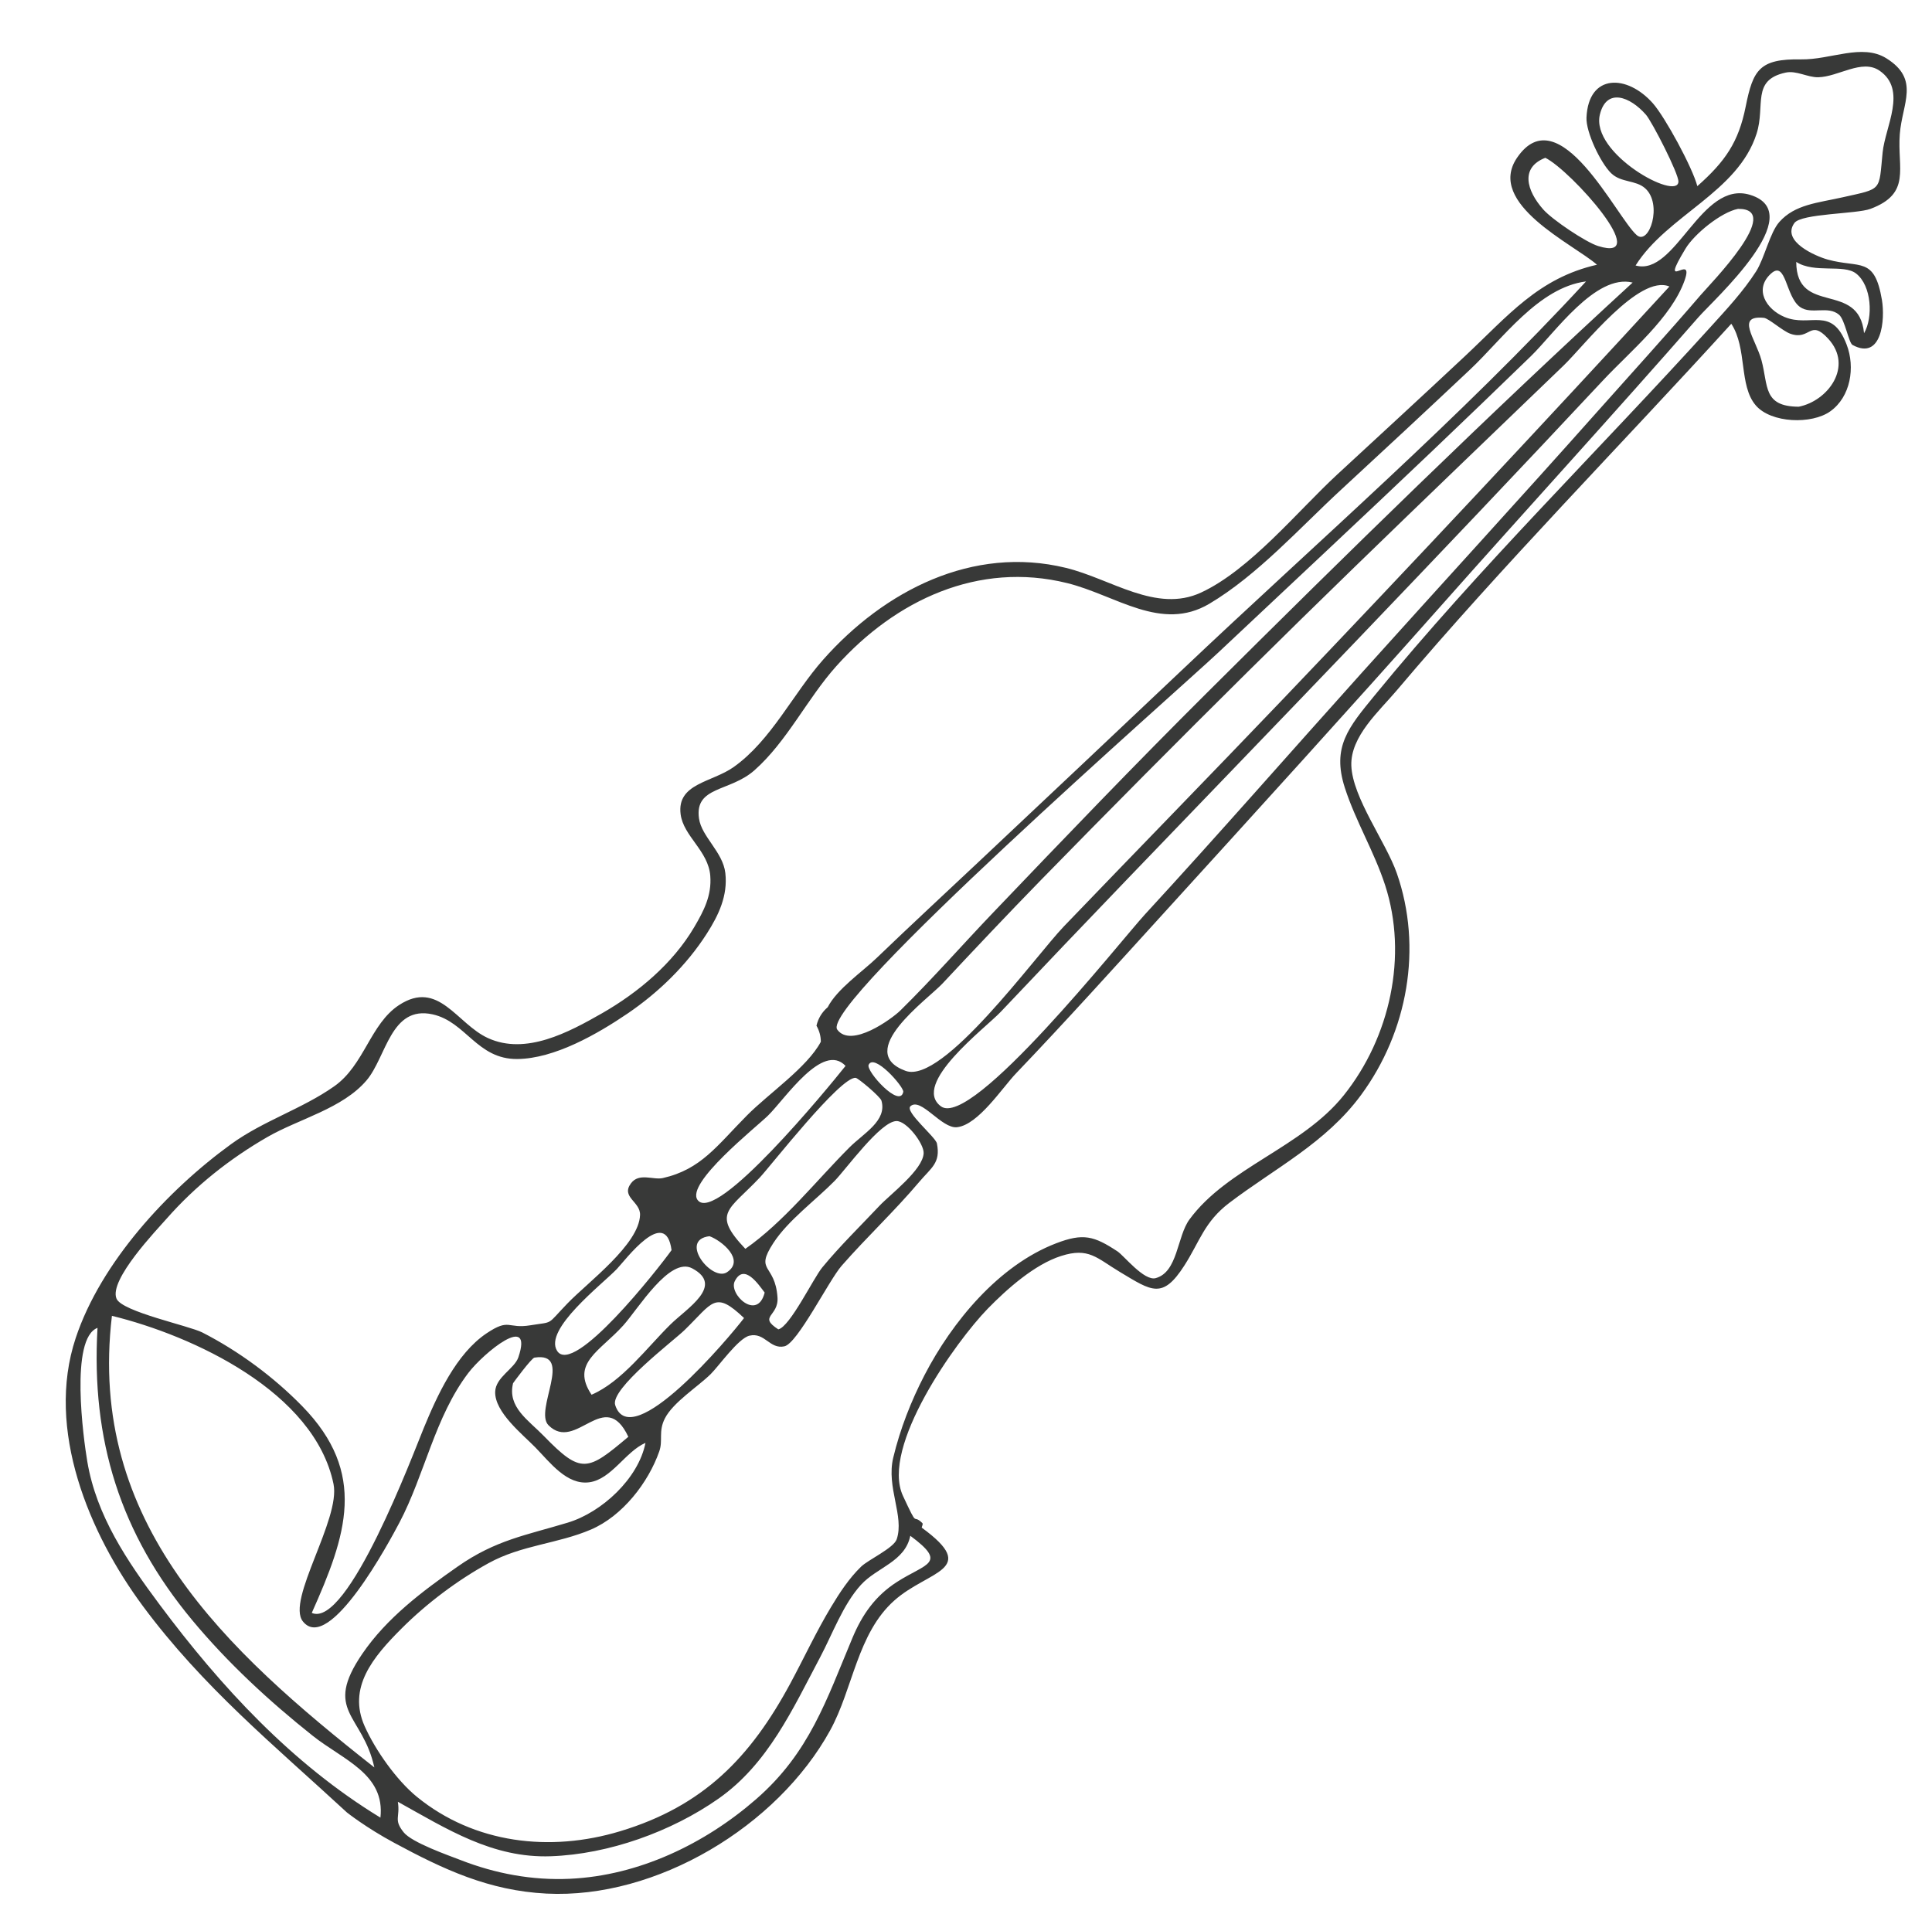 <?xml version="1.0" encoding="UTF-8"?><svg id="Layer_1" xmlns="http://www.w3.org/2000/svg" viewBox="0 0 390.08 388.5"><defs><style>.cls-1{fill:#383938;}</style></defs><path class="cls-1" d="m186.1,308.48c11.83,8.64,1.36,8.57-5.54,14.72-7.48,6.67-8.33,17.82-12.95,26.22-10.66,19.38-35.05,34.08-57.26,32.96-11.68-.59-20.84-4.91-30.75-10.25-5.72-3.08-9.55-6.13-9.55-6.13-14.71-13.59-29.1-25.34-41.23-41.72-10.76-14.54-19.69-35.58-13.53-54.1,5.07-15.25,18.54-29.84,31.38-39.15,6.54-4.74,14.34-7.1,20.84-11.69,6.03-4.26,7.26-12.57,13.04-16.37,8-5.25,11.65,3.76,17.97,6.65,7.64,3.5,16.28-1.15,23.02-5,7.3-4.18,14.28-10.03,18.61-17.37,1.97-3.35,3.56-6.4,3.26-10.38-.38-5.06-5.43-8.01-5.99-12.46-.79-6.24,6.34-6.4,10.74-9.54,7.56-5.38,11.98-14.82,18.05-21.67,12.34-13.93,30.18-23.11,49-18.53,9.12,2.22,18.24,9.18,27.28,4.99,9.91-4.59,19.56-16.5,27.5-23.84,8.6-7.95,17.23-15.88,25.78-23.89,8.73-8.18,14.85-15.78,26.67-18.47-4.67-4.13-22.45-12.29-16.15-21.59,8.51-12.54,20.11,12.1,24.18,15.61,2.51,2.17,5.28-6.25,1.7-9.45-1.92-1.72-4.88-1.1-6.89-3.07-2.12-2.07-5.1-8.3-4.96-11.24.41-8.93,8.23-8.73,13.42-2.84,2.46,2.8,7.96,12.9,8.96,16.71,5.65-5,8.33-8.9,9.76-16.06,1.49-7.42,2.76-9.68,11.16-9.54,6.01.1,12.34-3.27,17.24-.22,6.85,4.27,3.2,9.09,2.72,15.3-.54,6.96,2.38,12.01-5.94,15.11-2.78,1.04-13.96.92-15.35,2.86-2.66,3.72,4.32,6.7,6.72,7.37,6.52,1.81,9.45-.74,10.96,8.15.67,3.95-.02,12.31-5.93,9.1-.78-.42-1.53-5.09-2.73-6.11-2.25-1.9-5.59.05-7.86-1.55-2.96-2.09-2.8-9.54-5.88-6.75-3.46,3.14-1.01,7.2,2.74,8.76,5.22,2.18,9.5-2.33,12.53,5.56,1.78,4.63.8,10.56-3.28,13.48-3.74,2.69-11.96,2.42-15.06-1.19-3.45-4.02-1.69-11.49-4.94-16.48-22.43,24.67-46.05,48.59-67.57,74.06-3.54,4.19-9.35,9.27-9.15,15.16.23,6.48,6.99,15.45,9.18,21.73,5.24,15,2.22,31.99-7.24,44.82-7.11,9.65-17.31,14.71-26.59,21.76-5.03,3.82-5.95,7.79-9.06,12.64-4.41,6.88-6.59,5.16-12.99,1.32-4.74-2.84-6.3-5.04-11.92-3.24-5.37,1.72-10.92,6.68-14.77,10.62-6.41,6.57-21.73,27.96-17.13,37.83,3.2,6.87,1.76,3.42,3.89,5.46.23.22-.08.63-.11.94M330.23,53.61c8.13,2.29,13.15-17.33,23.13-14.26,12.09,3.72-7.29,21.11-10.44,24.71-17.11,19.57-34.66,38.74-51.9,58.19-18.6,20.97-37.47,41.71-56.33,62.45-9.77,10.74-19.48,21.52-29.52,32.02-2.82,2.94-7.62,10.39-11.92,10.9-3.13.37-7.31-6.12-9.42-4.24-1.22,1.09,5.09,6.23,5.34,7.53.78,3.96-1.15,4.88-3.61,7.8-4.91,5.82-10.58,11.12-15.62,16.88-2.58,2.94-8.91,15.71-11.57,16.28-2.97.64-3.95-2.89-7.06-2.15-2.24.53-6.21,6.18-7.83,7.77-2.57,2.53-7.58,5.68-9.24,8.94-1.35,2.66-.34,4.4-1.13,6.65-2.21,6.32-7.43,13.06-13.8,15.79-6.75,2.89-13.99,3.11-20.66,6.78-6.28,3.45-12.49,8.12-17.57,13.2-5.8,5.79-10.93,11.95-7.45,19.74,2.18,4.88,6.46,10.91,10.52,14.23,11.64,9.5,26.95,11.23,41.05,6.97,16.78-5.06,26.31-14.87,34.4-29.9,2.74-5.09,5.21-10.42,8.19-15.37,1.75-2.91,3.61-5.76,6.06-8.15,1.42-1.39,6.61-3.77,7.2-5.54,1.58-4.69-2.14-10.47-.7-16.48,1.39-5.78,3.59-11.42,6.33-16.7,5.54-10.68,14.91-22.11,26.55-26.58,5.49-2.11,7.66-1.49,12.4,1.63,1.29.85,5.38,6.04,7.71,5.4,4.49-1.24,4.28-8.38,6.81-11.84,7.7-10.5,22.73-14.54,31.16-25.08,9.36-11.7,12.98-28.17,8.36-42.41-2.19-6.76-5.98-12.98-8.14-19.69-2.67-8.28.77-12.23,6.01-18.64,21.2-25.93,45.32-49.56,67.79-74.37,3.26-3.6,6.62-7.18,9.25-11.29,1.68-2.64,2.76-7.8,4.68-9.96,3.15-3.55,7.73-3.84,12.78-4.98,8.11-1.82,7.28-1.16,8.07-9.04.53-5.28,5.02-12.67-.64-16.54-3.53-2.41-8.29,1.26-12.37,1.34-2.14.04-4.41-1.41-6.57-.94-6.97,1.5-4.05,6.63-5.86,12.31-3.78,11.88-18.02,16.47-24.43,26.63m-10.02,3.23c-9.57,1.23-16.84,11.62-23.41,17.8-8.65,8.15-17.35,16.24-26.08,24.3-8.26,7.62-16.82,17.2-26.54,22.98-9.73,5.78-18.87-1.72-28.71-4.16-17.93-4.44-34.66,3.42-46.61,16.75-5.89,6.57-9.95,15.22-16.56,21.06-4.95,4.38-12.1,3.18-11.18,9.71.52,3.7,4.84,6.78,5.32,11.03.52,4.56-1.35,8.49-3.73,12.21-4.08,6.39-9.75,11.9-16,16.15-6.08,4.13-14.76,9.13-22.29,9.19-8.12.06-10.34-7.53-17.09-9.02-8.46-1.86-9.32,8.6-13.32,13.32-4.84,5.71-13.67,7.79-20.01,11.44-7.62,4.39-14.52,9.86-20.34,16.47-1.93,2.2-11.76,12.42-10.14,16.19,1.13,2.64,14.63,5.45,17.32,6.82,7.35,3.76,14.38,8.96,20.16,14.87,13.25,13.56,8.95,26.08,1.94,41.76,7.26,3.2,20.52-32.26,22.61-37.33,2.7-6.54,6.54-15.02,12.7-19.14,4.69-3.13,4.14-.84,8.83-1.61,4.87-.79,3.12.11,7.49-4.42,4.11-4.27,14.46-11.89,14.65-17.86.09-2.7-3.92-3.59-1.83-6.39,1.64-2.2,4.51-.62,6.43-1.06,7.71-1.75,10.89-6.49,16.99-12.65,4.35-4.39,12.18-9.72,14.91-14.87,0-1.14-.3-2.22-.88-3.25.35-1.49,1.11-2.73,2.27-3.73,1.89-3.68,6.99-7.16,9.88-9.94,6.78-6.52,13.69-12.92,20.54-19.36,13.69-12.89,27.39-25.78,41.04-38.72,27.27-25.85,56.17-50.9,81.64-78.53m-189.88,234.52c-4.03,1.73-6.88,7.35-11.34,7.96-4.55.63-7.97-4.04-10.91-7.04-2.59-2.65-8.24-7.12-8.11-11.24.09-2.94,3.9-4.65,4.68-6.95,3.11-9.21-7.01-.9-10.09,3.14-6.77,8.89-8.79,20.48-13.93,30.25-1.92,3.64-14.19,26.62-19.49,19.93-3.38-4.27,7.66-20.63,6.19-27.74-3.84-18.6-28.33-29.94-44.74-33.96-4.99,41.84,22.86,67.47,52.98,91.19-2.37-10.81-10.39-11.27-2.43-22.94,4.95-7.25,12.14-12.64,19.24-17.61,7.7-5.39,13.8-6.32,22.25-8.88,6.86-2.07,14.28-8.91,15.69-16.12M337.05,57.85c-6.11-2.51-17.22,11.99-21.34,15.95-6.93,6.66-13.85,13.32-20.78,19.99-14.39,13.85-28.75,27.74-42.94,41.8-14.06,13.93-28.01,27.98-41.84,42.14-6.71,6.88-13.3,13.86-19.86,20.88-3.05,3.26-17.9,13.77-7.46,17.63,7.53,2.79,26.21-23.18,32.01-29.21,14.67-15.27,29.45-30.42,44.08-45.73,26.32-27.56,52.36-55.38,78.14-83.44m13.85-15.68c-3.39.66-8.81,5.05-10.61,8.05-5.65,9.36,1.94.42-.18,6.42-2.68,7.54-11.01,14.33-16.46,20.16-16.51,17.67-33.17,35.2-49.89,52.67-15.29,15.98-30.64,31.89-45.96,47.83-8.62,8.97-17.21,17.97-25.75,27.01-3.12,3.3-18.13,14.57-12.09,19.08,6.23,4.66,36.28-33.39,41.2-38.75,14.8-16.08,29.18-32.55,43.8-48.81,15.86-17.64,31.89-35.11,47.65-52.84,6.91-7.77,13.93-15.47,20.7-23.36,2.03-2.37,17.01-17.57,7.6-17.46m-21.28,14.88c-7.49-1.84-15.83,10.3-20.53,14.85-6.57,6.37-13.16,12.72-19.79,19.03-14.36,13.68-28.87,27.21-43.31,40.8-8.18,7.7-80.62,71.2-76.96,76.18,2.81,3.83,11.04-2.2,12.75-3.88,6.47-6.36,12.49-13.24,18.76-19.8,14.32-14.99,28.67-29.96,43.37-44.58,28.12-27.99,56.48-55.78,85.72-82.61m-145.86,253.09c-1.07,5.24-6.76,6.36-9.97,9.9-3.58,3.94-5.73,9.89-8.2,14.56-5.57,10.51-10.55,21.59-20.54,28.6-9.52,6.68-22.19,11.23-33.86,11.64-11.79.42-20.99-5.51-30.89-11,.5,3.19-.92,3.55,1.17,6.16,1.65,2.08,9.08,4.67,11.5,5.61,7.06,2.75,14.49,4.13,22.07,3.78,13.89-.64,27.22-7.03,37.61-16.09,10.75-9.37,14.16-19.96,19.44-32.57,1.98-4.72,4.62-8.48,8.98-11.28,5.89-3.79,10.32-3.68,2.7-9.32m-106.99,56.92c.98-8.85-7.52-11.64-13.71-16.57-8.8-7-17.1-14.67-24.3-23.33-14.53-17.48-20.42-36.36-19.11-59.01-5.62,2.12-2.84,22.4-2.06,27.01,1.85,10.97,8.04,20.06,14.56,28.82,12.41,16.66,26.76,32.19,44.62,43.07m80.35-98.6c2.37-.57,7.07-10.33,8.86-12.5,3.59-4.36,7.67-8.33,11.54-12.44,2.16-2.3,8.81-7.28,8.93-10.65.07-1.89-3.42-6.51-5.49-6.47-3.23.05-10.23,9.79-12.49,12.09-3.84,3.9-9.38,7.95-12.36,12.53-3.86,5.92.35,4.1.83,10.97.28,3.92-4.01,3.77.19,6.49m-6.68-16.28c7.76-5.42,14.3-13.75,21-20.46,2.89-2.89,7.65-5.4,6.48-9.46-.23-.8-4.69-4.56-5.21-4.61-3.09-.26-17.16,17.8-19.33,20.11-6.25,6.65-9.82,7.16-2.94,14.42m212.68-170.05c5.88-1.15,11.12-8.13,5.94-13.75-3.72-4.04-3.59.43-7.61-.98-1.59-.56-4.38-3.12-5.37-3.22-5.74-.56-1.67,4.19-.48,8.56,1.4,5.13.26,9.35,7.51,9.39m-212.93,184.03c-5.93-5.64-6.27-3.16-12.03,2.44-2.25,2.19-15.04,11.86-13.99,15.13,3.22,9.98,23.1-13.74,26.02-17.58m-30.79,15.49c6.11-2.61,11.22-9.56,15.94-14.2,3.34-3.28,10.95-7.83,4.37-11.32-4.55-2.41-10.92,8.22-13.92,11.54-4.71,5.23-10.64,7.62-6.4,13.97m51.29-66.39c-4.6-4.89-12.18,6.62-15.65,10.03-2.38,2.34-16.71,13.69-14.22,17.05,3.68,4.97,26.31-22.59,29.87-27.08m-35.13,37.21c-1.19-9-9.31,1.99-11.05,3.81-2.93,3.07-14.81,12.17-12.06,16.52,3.3,5.23,20.35-16.49,23.11-20.33m-8.73,37.68c-4.79-10.18-10.55,3.23-16.11-2.32-2.99-2.98,5.22-14.93-2.84-13.66-.6.09-4.31,5.12-4.32,5.17-1.17,4.85,3.08,7.42,6.24,10.68,7.54,7.76,8.8,7.09,17.03.14M312,31.87c-5.06,1.96-3.84,6.56-.39,10.45,1.87,2.1,8.6,6.6,11.05,7.36,11.28,3.53-5.43-15.22-10.66-17.82m26.88,4.84c.1-1.55-5.33-12.14-6.56-13.54-3.21-3.67-7.95-5.48-9.29-.06-1.95,7.92,15.68,17.54,15.85,13.6m37.48,30.59c1.86-3.17,1.55-9.61-1.61-12.06-2.53-1.96-8.39.03-12.08-2.34.05,11,12.64,3.71,13.69,14.39m-233.11,182.35c-6.31.74.52,9.28,3.54,7.27,3.73-2.48-1.14-6.42-3.54-7.27m11.14,11.38c-1.21-1.57-4.14-6.04-6.03-2.31-1.33,2.6,4.57,8.16,6.03,2.31m27.99-40.56c0-1.14-5.93-7.84-7-5.42-.56,1.27,6.37,8.94,7,5.42"/></svg>